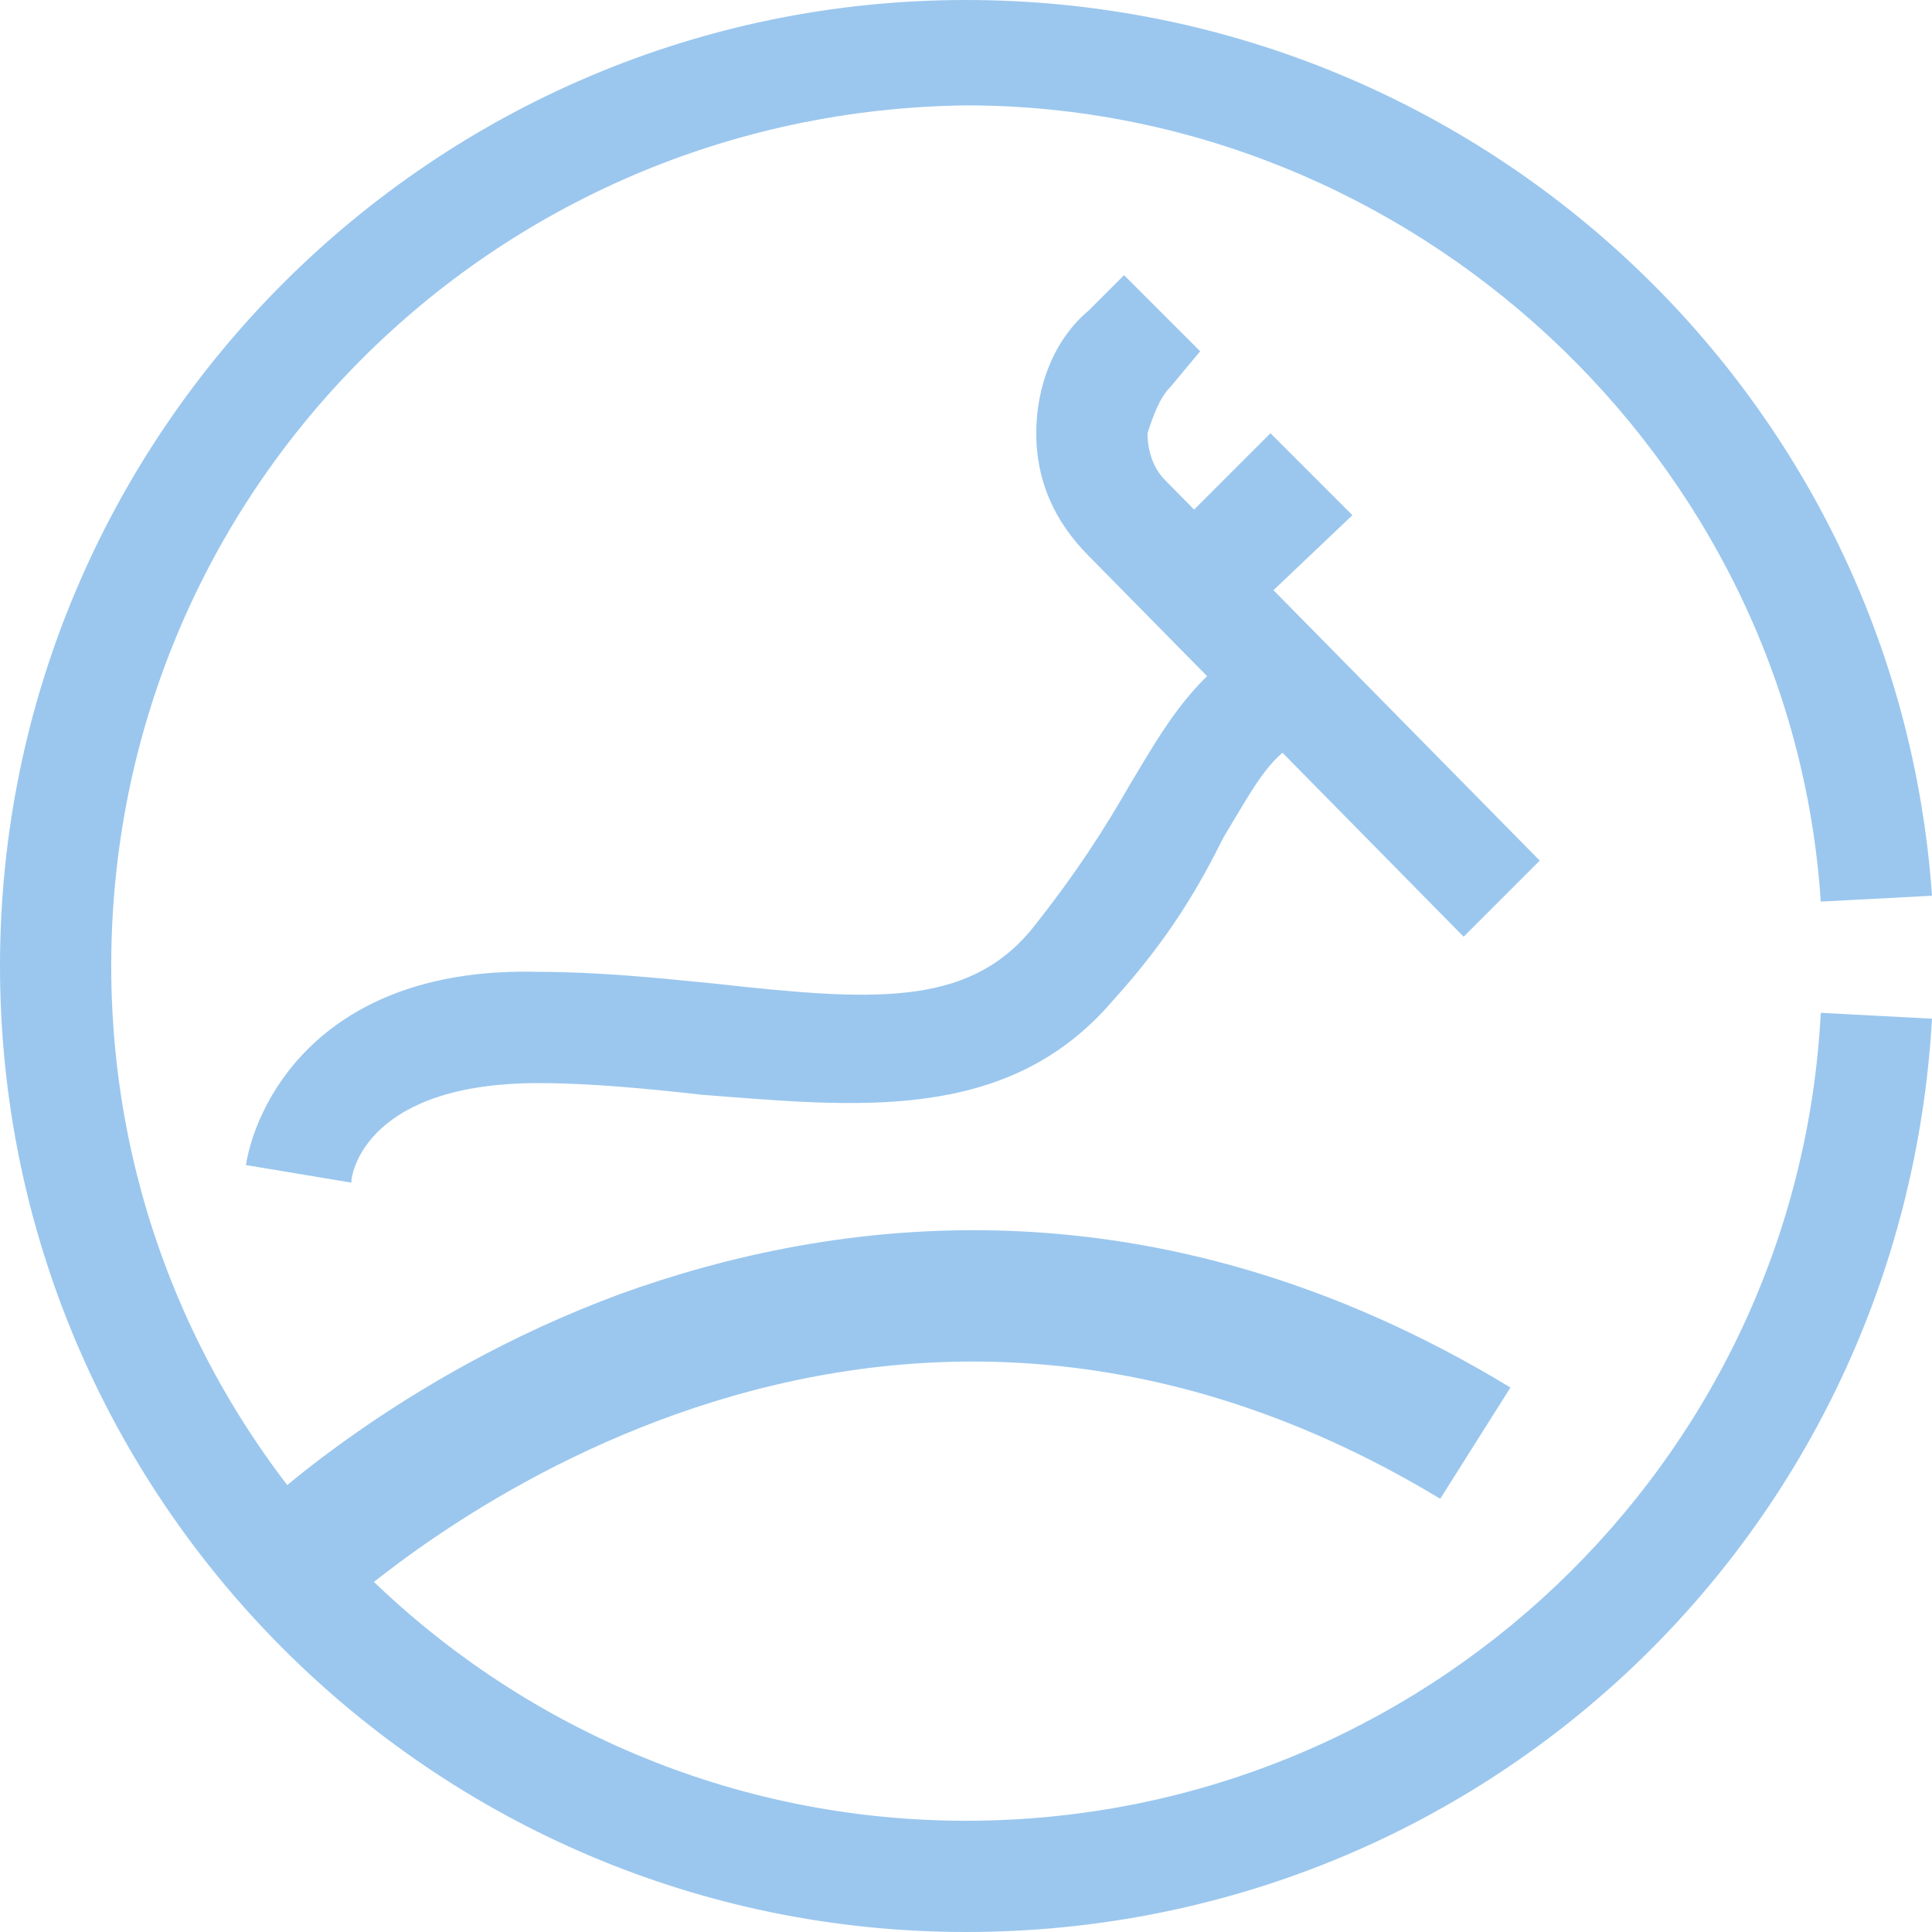 <?xml version="1.0" encoding="utf-8"?>
<!-- Generator: Adobe Illustrator 16.0.0, SVG Export Plug-In . SVG Version: 6.00 Build 0) -->
<!DOCTYPE svg PUBLIC "-//W3C//DTD SVG 1.1//EN" "http://www.w3.org/Graphics/SVG/1.1/DTD/svg11.dtd">
<svg version="1.2" xmlns="http://www.w3.org/2000/svg" viewBox="0 0 33 33" width="33" height="33">
	<title>TravelStyles-wildlife-svg</title>
	<style>
		.s0 { fill: #9bc7ee } 
	</style>
	<g id="Layer">
		<g id="Layer">
			<g id="Layer">
				<g id="Layer">
					<path id="Layer" class="s0" d="m6 20.2l-1.8-0.3c0.2-1.2 1.4-3.4 5-3.3 1 0 2 0.1 3 0.2 2.7 0.3 4.3 0.4 5.4-0.9 0.8-1 1.3-1.8 1.7-2.5 0.6-1 1.1-1.9 2.2-2.5l0.8 1.7c-0.6 0.3-0.8 0.7-1.4 1.7-0.4 0.8-0.9 1.7-1.9 2.8-1.8 2.1-4.4 1.8-7 1.6-0.9-0.1-1.9-0.2-2.8-0.2-2.9 0-3.2 1.5-3.2 1.7z"/>
				</g>
				<g id="Layer">
					<path id="Layer" class="s0" d="m25 16l-6.4-6.5q-0.9-0.9-0.9-2.1c0-0.8 0.3-1.6 0.9-2.1l0.6-0.6 1.3 1.3-0.5 0.6c-0.2 0.2-0.3 0.5-0.4 0.8 0 0.3 0.1 0.6 0.3 0.8l6.4 6.5z"/>
				</g>
				<g id="Layer">
					<path id="Layer" class="s0" d="m19.7 9.4l2-2 1.4 1.4-2 1.9z"/>
				</g>
				<g id="Layer">
					<path id="Layer" class="s0" d="m5.8 27.5l-1.5-1.6c0.1-0.1 2.5-2.4 6.3-3.8 3.6-1.3 9.1-2.1 15.2 1.6l-1.2 1.9c-10.1-6.1-18.4 1.6-18.8 1.9z"/>
				</g>
			</g>
		</g>
		<g id="Layer">
			<path id="Layer" class="s0" d="m16.5 33c-9.1 0-16.5-7.4-16.5-16.5 0-9.1 7.4-16.5 16.5-16.5 8.7 0 15.9 6.7 16.5 15.3l-1.9 0.1c-0.5-7.6-7-13.6-14.6-13.6-8.1 0.1-14.6 6.6-14.6 14.7 0 8.1 6.6 14.6 14.6 14.6 7.8 0 14.2-6.1 14.6-13.8l1.9 0.1c-0.5 8.8-7.7 15.6-16.5 15.6z"/>
		</g>
	</g>
</svg>